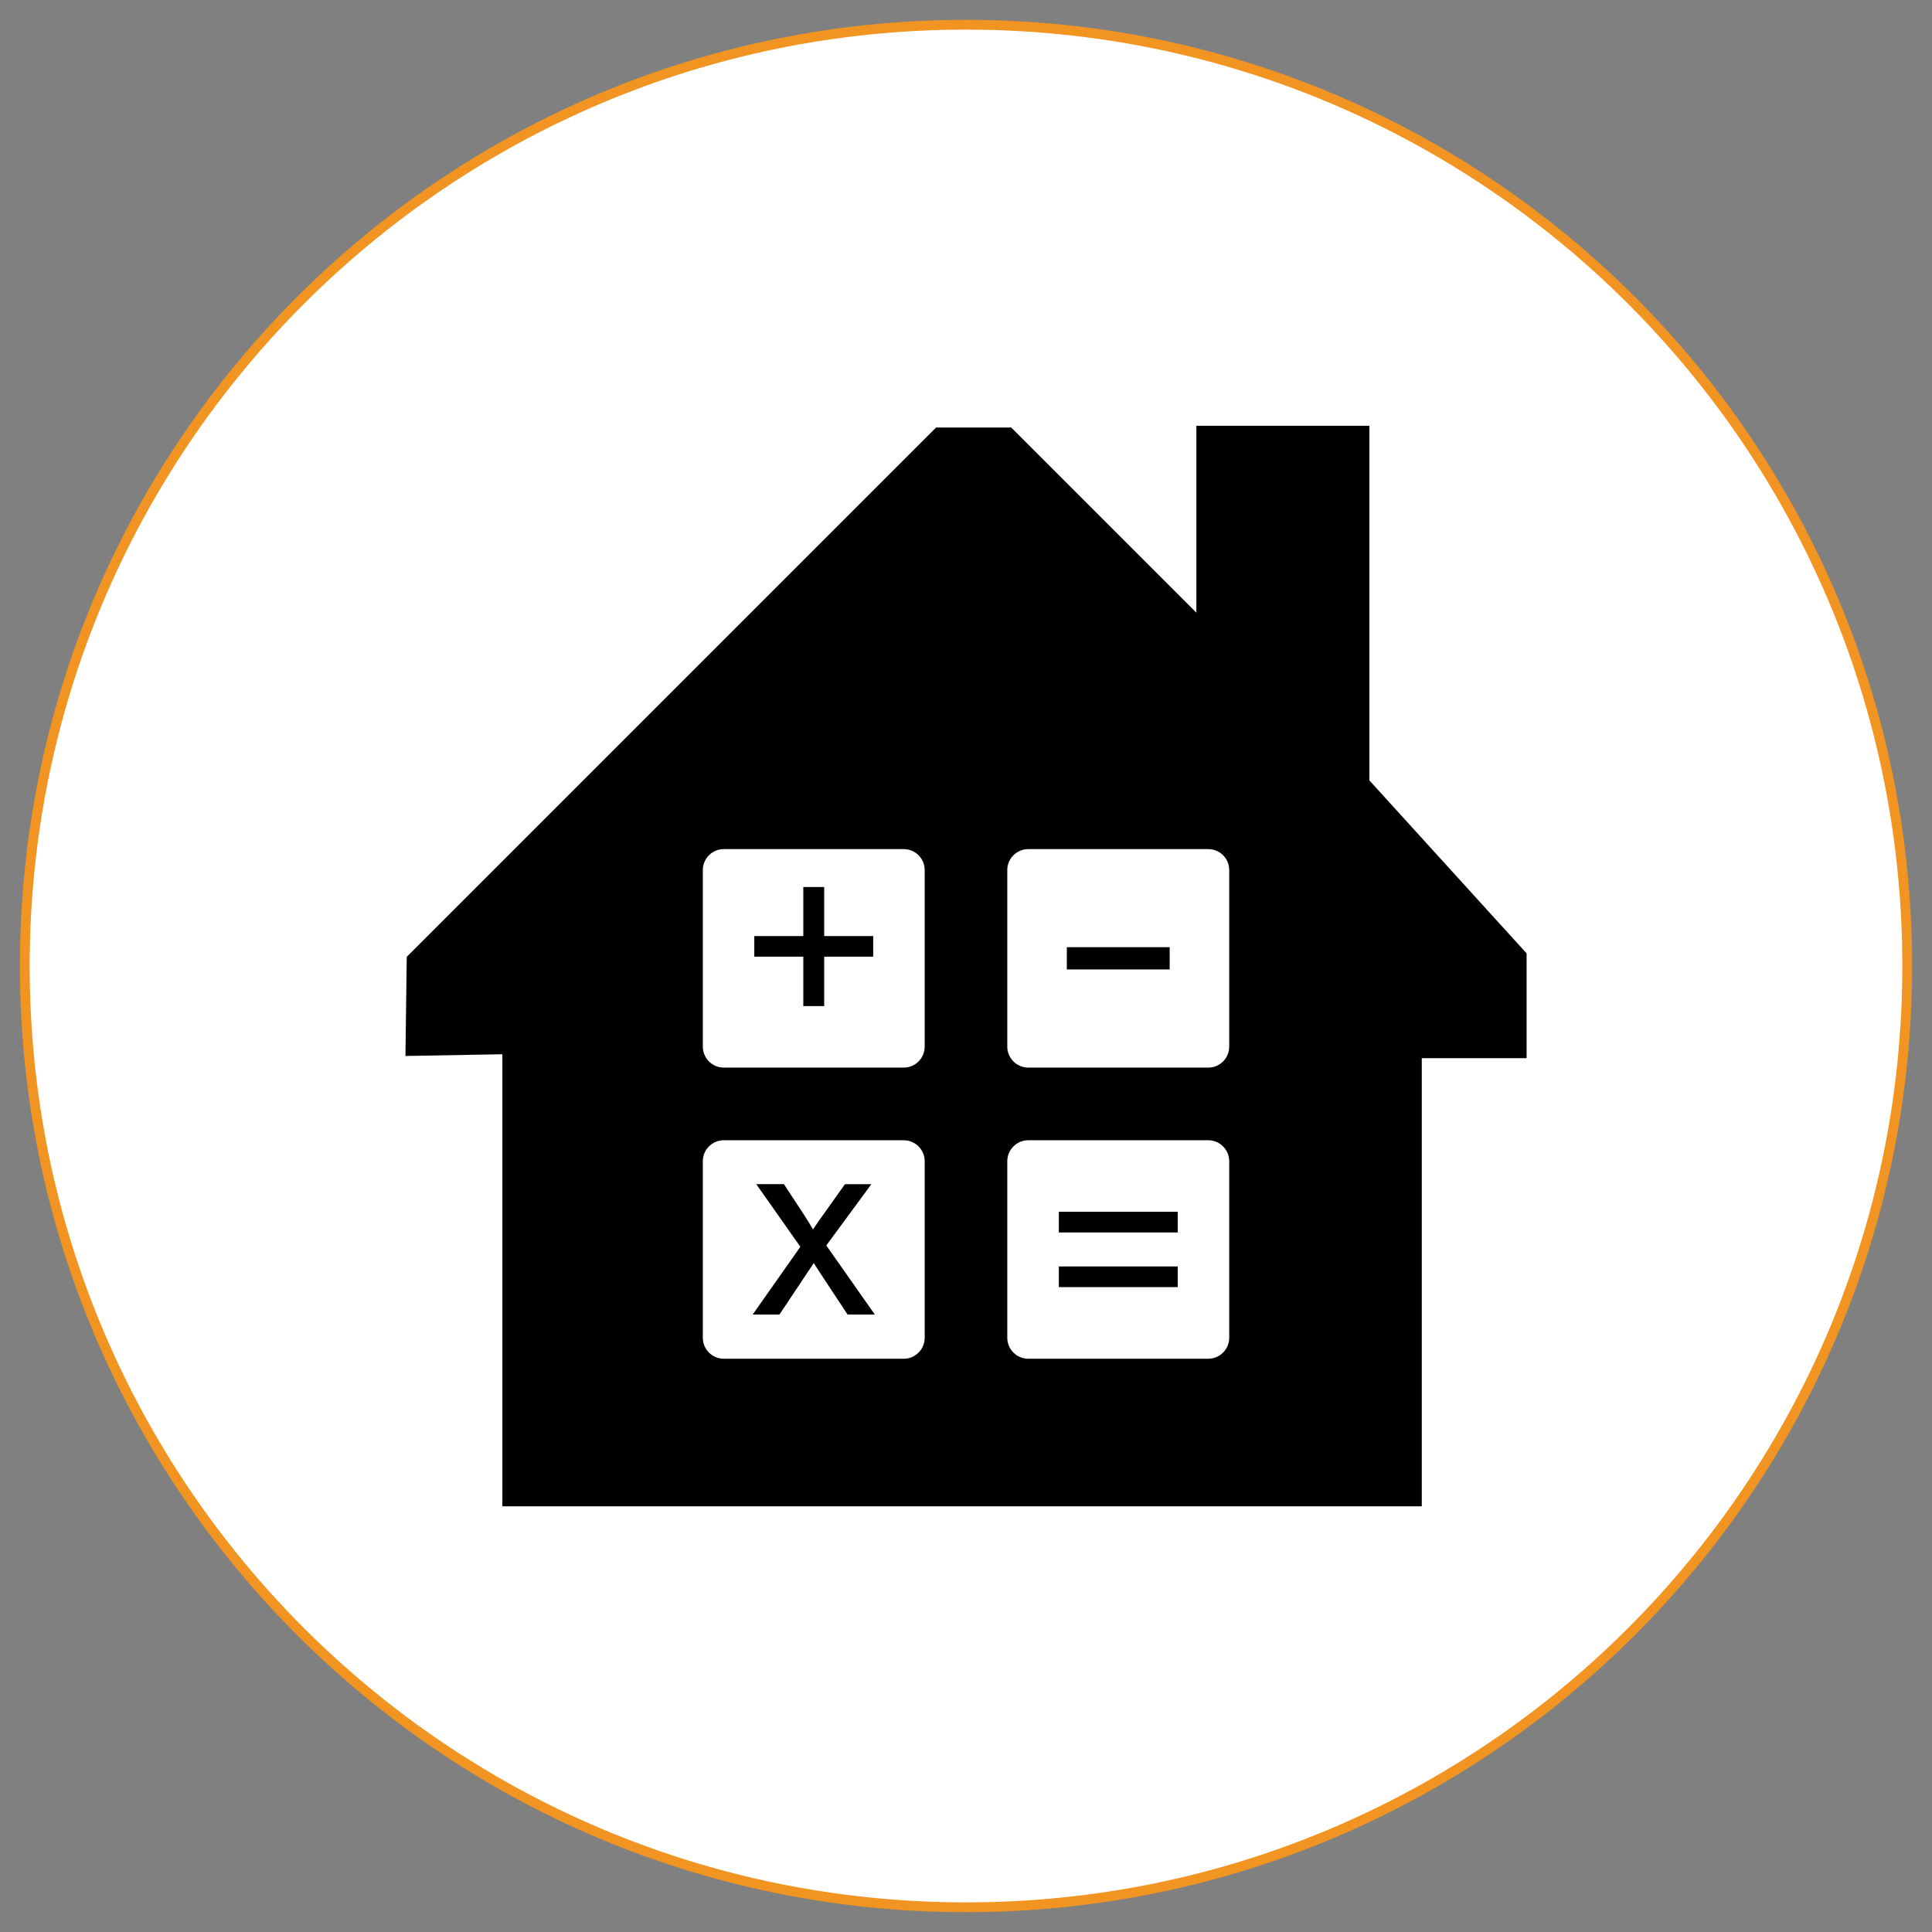 <?xml version="1.0" encoding="utf-8"?>
<!-- Generator: Adobe Illustrator 16.0.0, SVG Export Plug-In . SVG Version: 6.00 Build 0)  -->
<!DOCTYPE svg PUBLIC "-//W3C//DTD SVG 1.1//EN" "http://www.w3.org/Graphics/SVG/1.1/DTD/svg11.dtd">
<svg version="1.1" id="Layer_1" xmlns="http://www.w3.org/2000/svg" xmlns:xlink="http://www.w3.org/1999/xlink" x="0px" y="0px"
	 width="90px" height="90px" viewBox="0 0 90 90" enable-background="new 0 0 90 90" xml:space="preserve">
<rect x="0" y="0" width="90" height="90" fill="#808080" stroke="none"/>
<g>
	<g>
		<path fill="#FFFFFF" stroke="#F29421" stroke-width="0.456" stroke-miterlimit="10" d="M88.846,44.999
			c0,24.214-19.631,43.849-43.848,43.849c-24.212,0-43.843-19.635-43.843-43.849c0-24.217,19.631-43.847,43.843-43.847
			C69.217,1.152,88.846,20.782,88.846,44.999z"/>
	</g>
	<g>
		<polygon points="23.403,49.111 23.403,70.169 66.232,70.169 66.232,49.294 71.115,49.294 71.115,44.411 63.791,36.354 
			63.791,19.833 55.732,19.833 55.732,28.541 47.105,19.914 43.607,19.914 18.948,44.573 18.887,49.191 		"/>
		<g>
			<path fill="#FFFFFF" d="M42.099,39.555h-8.382c-0.54,0-0.977,0.437-0.977,0.977v8.222c0,0.538,0.437,0.979,0.977,0.979h8.382
				c0.539,0,0.977-0.438,0.977-0.979v-8.222C43.076,39.99,42.638,39.555,42.099,39.555z M40.677,44.566h-2.283v2.301h-0.973v-2.301
				h-2.283v-0.961h2.283v-2.283h0.973v2.283h2.283V44.566z"/>
			<path fill="#FFFFFF" d="M56.285,39.555h-8.383c-0.539,0-0.979,0.437-0.979,0.977v8.222c0,0.538,0.438,0.979,0.979,0.979h8.383
				c0.539,0,0.977-0.438,0.977-0.979v-8.222C57.262,39.99,56.824,39.555,56.285,39.555z M54.488,45.16h-4.791v-1.037h4.791V45.16z"
				/>
			<path fill="#FFFFFF" d="M42.099,53.117h-8.382c-0.54,0-0.977,0.438-0.977,0.978v8.222c0,0.539,0.437,0.979,0.977,0.979h8.382
				c0.54,0,0.977-0.438,0.977-0.979v-8.222C43.076,53.557,42.639,53.117,42.099,53.117z M39.487,61.242l-1.247-1.889l-0.332-0.514
				l-1.597,2.396h-1.247l2.22-3.155l-2.054-2.918h1.288l0.933,1.424c0.175,0.271,0.316,0.498,0.423,0.685
				c0.168-0.252,0.323-0.479,0.464-0.67l1.024-1.438h1.23l-2.1,2.855l2.26,3.217h-1.265V61.242z"/>
			<path fill="#FFFFFF" d="M56.285,53.117h-8.383c-0.539,0-0.979,0.438-0.979,0.979v8.221c0,0.539,0.438,0.979,0.979,0.979h8.383
				c0.539,0,0.977-0.438,0.977-0.979v-8.221C57.262,53.557,56.824,53.117,56.285,53.117z M54.863,59.959h-5.539v-0.962h5.539V59.959
				z M54.863,57.412h-5.539v-0.963h5.539V57.412z"/>
		</g>
	</g>
</g>
</svg>
